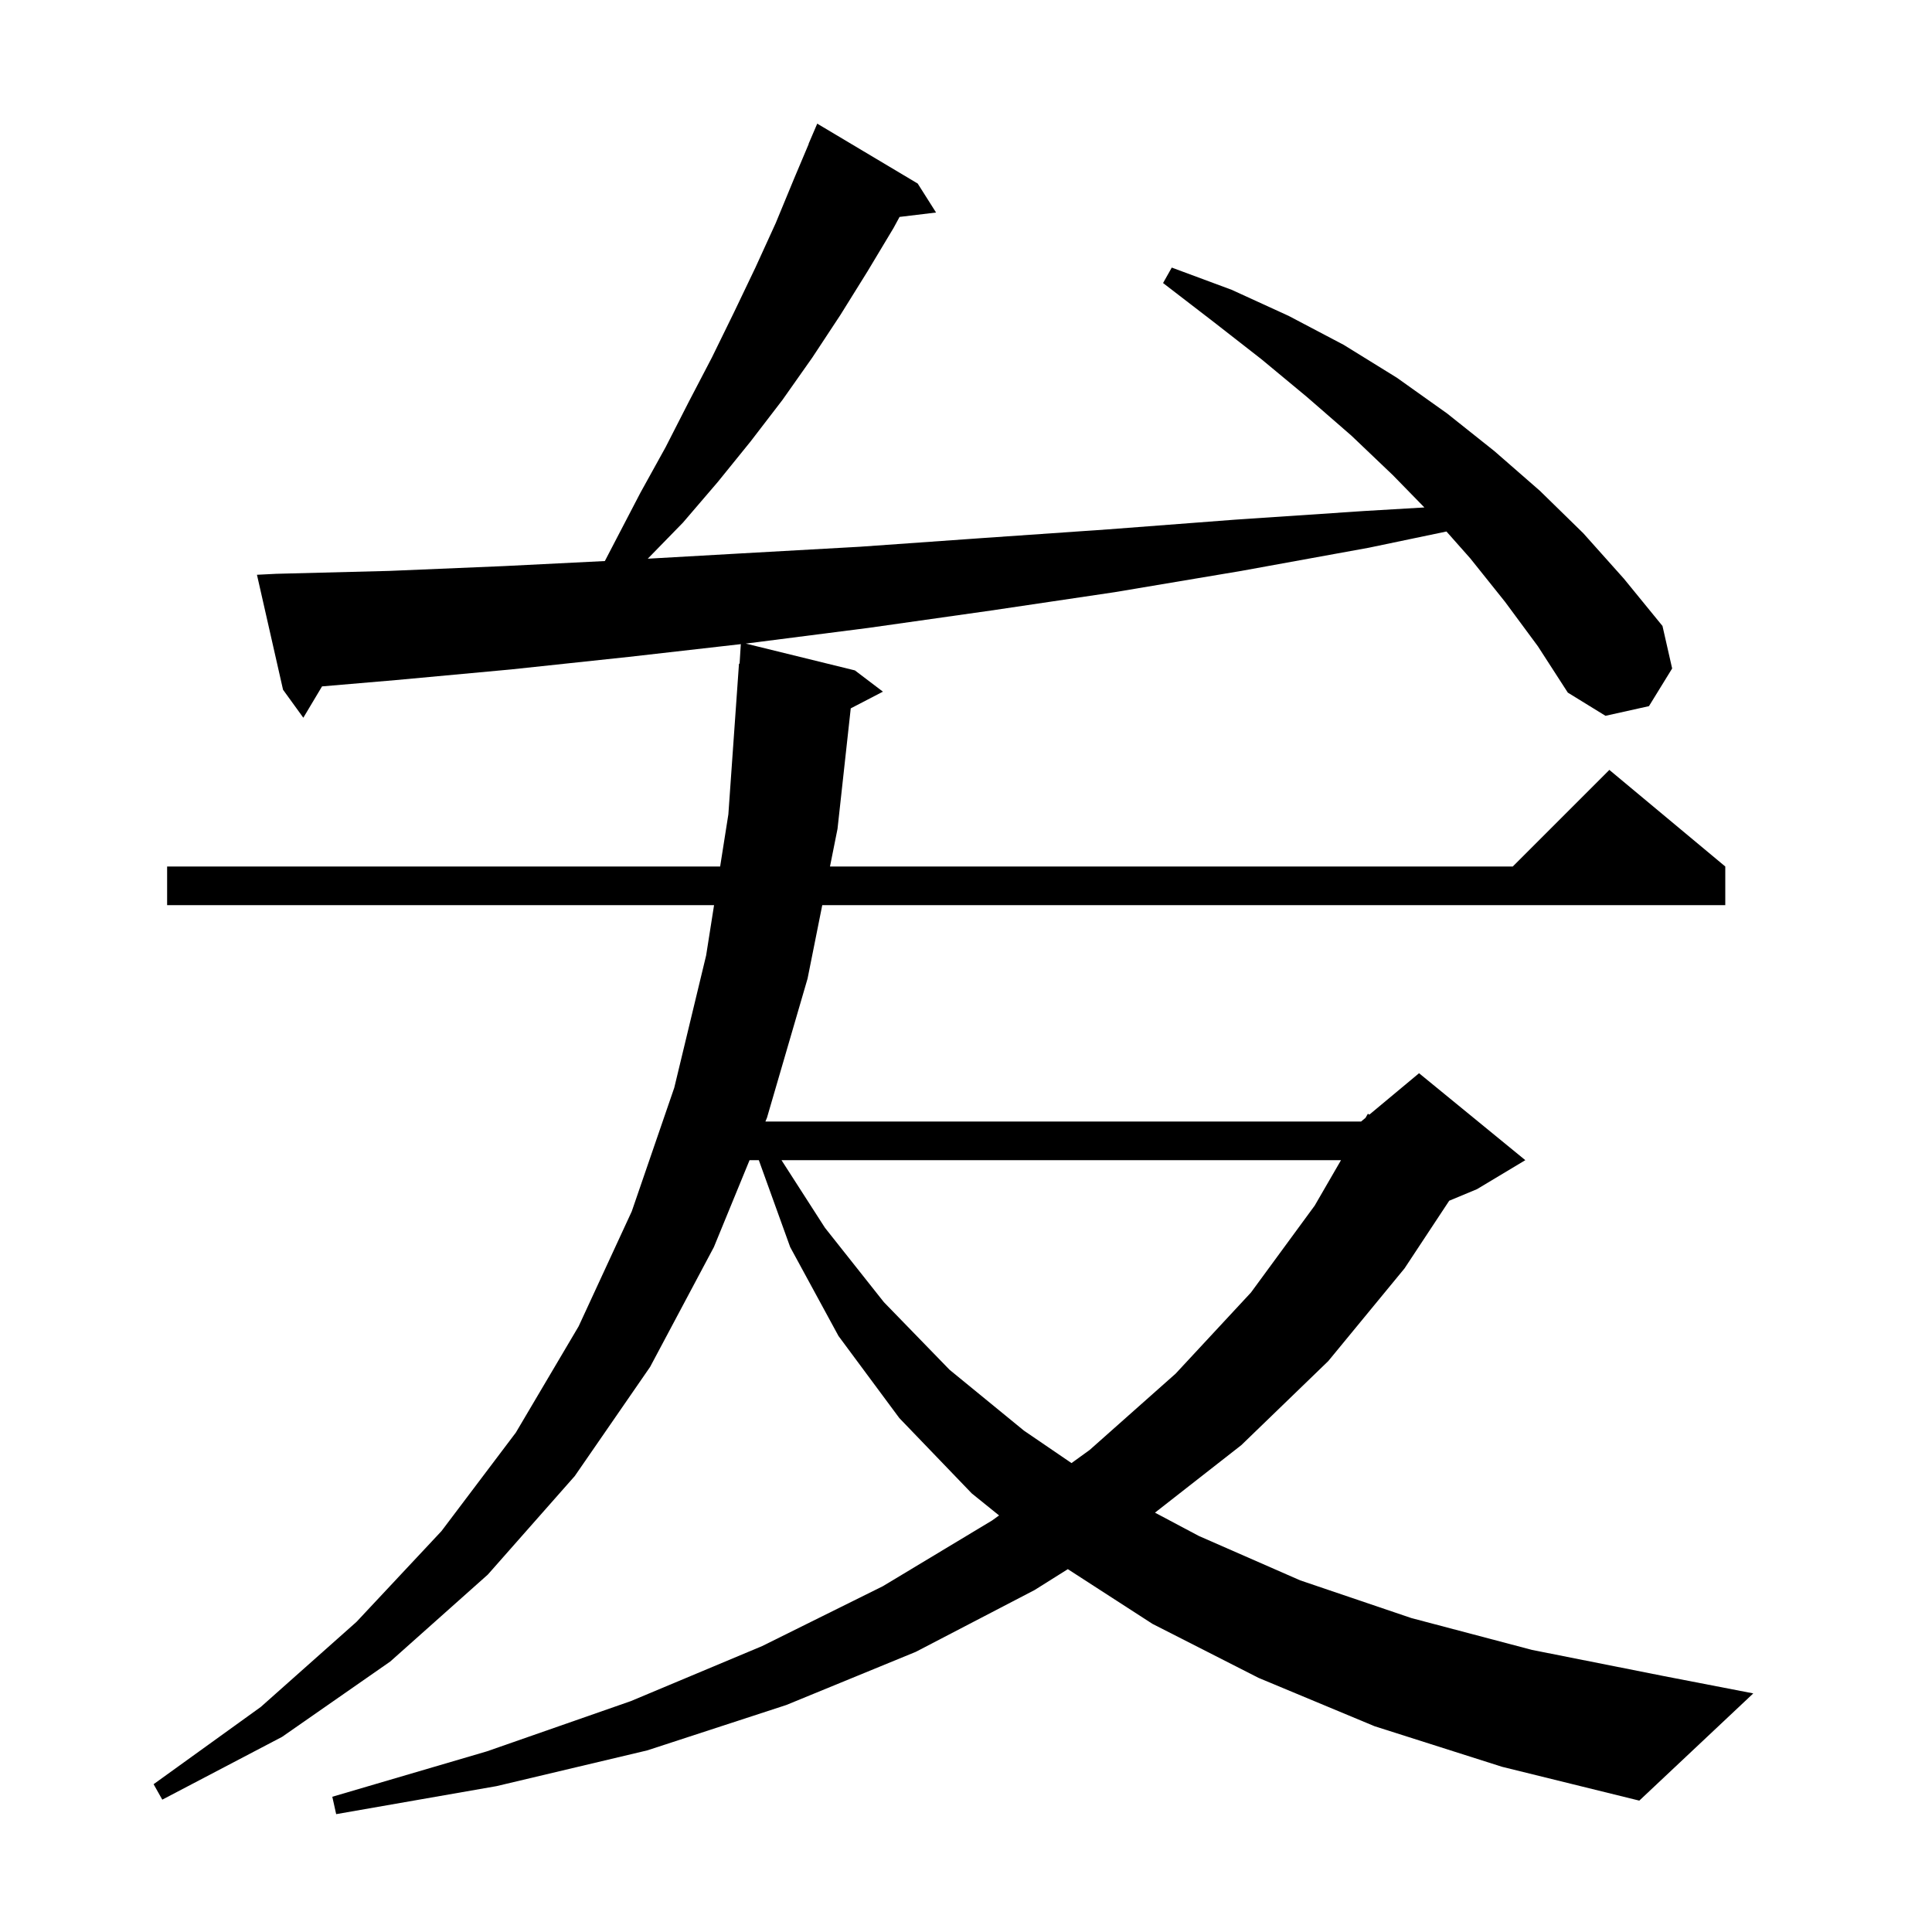 <svg xmlns="http://www.w3.org/2000/svg" xmlns:xlink="http://www.w3.org/1999/xlink" version="1.1" baseProfile="full" viewBox="0 0 200 200" width="200" height="200"><g fill="currentColor"><path d="M 155.8 62.3 L 152.2 57.8 L 149.737 55.021 L 141.7 56.7 L 128.5 59.1 L 115.4 61.3 L 102.6 63.2 L 89.9 65.0 L 77.4 66.6 L 77.2 66.623 L 88.5 69.4 L 91.4 71.6 L 88.069 73.33 L 86.7 85.8 L 85.92 89.7 L 156.6 89.7 L 166.6 79.7 L 178.6 89.7 L 178.6 93.7 L 85.12 93.7 L 83.6 101.3 L 79.4 115.7 L 79.236 116.1 L 140.9 116.1 L 141.358 115.719 L 141.6 115.3 L 141.758 115.385 L 146.9 111.1 L 157.9 120.1 L 152.9 123.1 L 150.022 124.299 L 145.4 131.3 L 137.5 140.9 L 128.5 149.6 L 119.563 156.59 L 124.1 159.0 L 134.6 163.6 L 146.1 167.5 L 158.6 170.8 L 172.2 173.5 L 181.5 175.3 L 169.7 186.4 L 155.5 182.9 L 142.3 178.7 L 130.3 173.7 L 119.3 168.1 L 110.541 162.438 L 107.1 164.6 L 94.8 171.0 L 81.4 176.5 L 67.0 181.2 L 51.4 184.9 L 34.8 187.8 L 34.4 186.0 L 50.4 181.3 L 65.3 176.1 L 78.9 170.4 L 91.4 164.2 L 102.7 157.4 L 103.423 156.878 L 100.6 154.6 L 93.1 146.8 L 86.8 138.3 L 81.8 129.1 L 78.553 120.1 L 77.594 120.1 L 73.9 129.1 L 67.3 141.5 L 59.5 152.8 L 50.5 163.0 L 40.4 172.0 L 29.2 179.8 L 16.8 186.3 L 15.9 184.7 L 27.0 176.7 L 36.9 167.9 L 45.7 158.5 L 53.4 148.3 L 59.9 137.3 L 65.4 125.4 L 69.8 112.6 L 73.1 98.9 L 73.919 93.7 L 17.3 93.7 L 17.3 89.7 L 74.549 89.7 L 75.4 84.3 L 76.5 68.7 L 76.562 68.704 L 76.689 66.681 L 65.1 68.0 L 52.9 69.3 L 41.0 70.4 L 33.337 71.055 L 31.4 74.3 L 29.3 71.4 L 26.6 59.5 L 28.6 59.4 L 40.3 59.1 L 52.2 58.6 L 62.615 58.079 L 63.8 55.8 L 66.3 51.0 L 68.9 46.3 L 71.3 41.6 L 73.7 37.0 L 76.0 32.3 L 78.2 27.7 L 80.3 23.1 L 82.2 18.5 L 83.717 14.906 L 83.7 14.9 L 84.6 12.8 L 95.0 19.0 L 96.9 22.0 L 93.122 22.456 L 92.5 23.6 L 89.8 28.1 L 87.0 32.6 L 84.1 37.0 L 81.0 41.4 L 77.7 45.7 L 74.3 49.9 L 70.7 54.1 L 67.056 57.837 L 76.5 57.3 L 89.0 56.6 L 101.7 55.7 L 114.7 54.8 L 127.8 53.8 L 141.2 52.9 L 147.453 52.532 L 144.2 49.2 L 139.9 45.1 L 135.3 41.1 L 130.6 37.2 L 125.6 33.3 L 120.4 29.3 L 121.3 27.7 L 127.5 30.0 L 133.4 32.7 L 139.1 35.7 L 144.6 39.1 L 149.8 42.8 L 154.7 46.7 L 159.4 50.8 L 163.9 55.2 L 168.1 59.9 L 172.1 64.8 L 173.1 69.2 L 170.7 73.1 L 166.2 74.1 L 162.3 71.7 L 159.2 66.9 Z M 80.9 120.1 L 85.4 127.1 L 91.5 134.8 L 98.3 141.8 L 106.0 148.1 L 110.921 151.458 L 112.8 150.1 L 121.7 142.2 L 129.5 133.8 L 136.1 124.8 L 138.821 120.1 Z "/></g></svg>